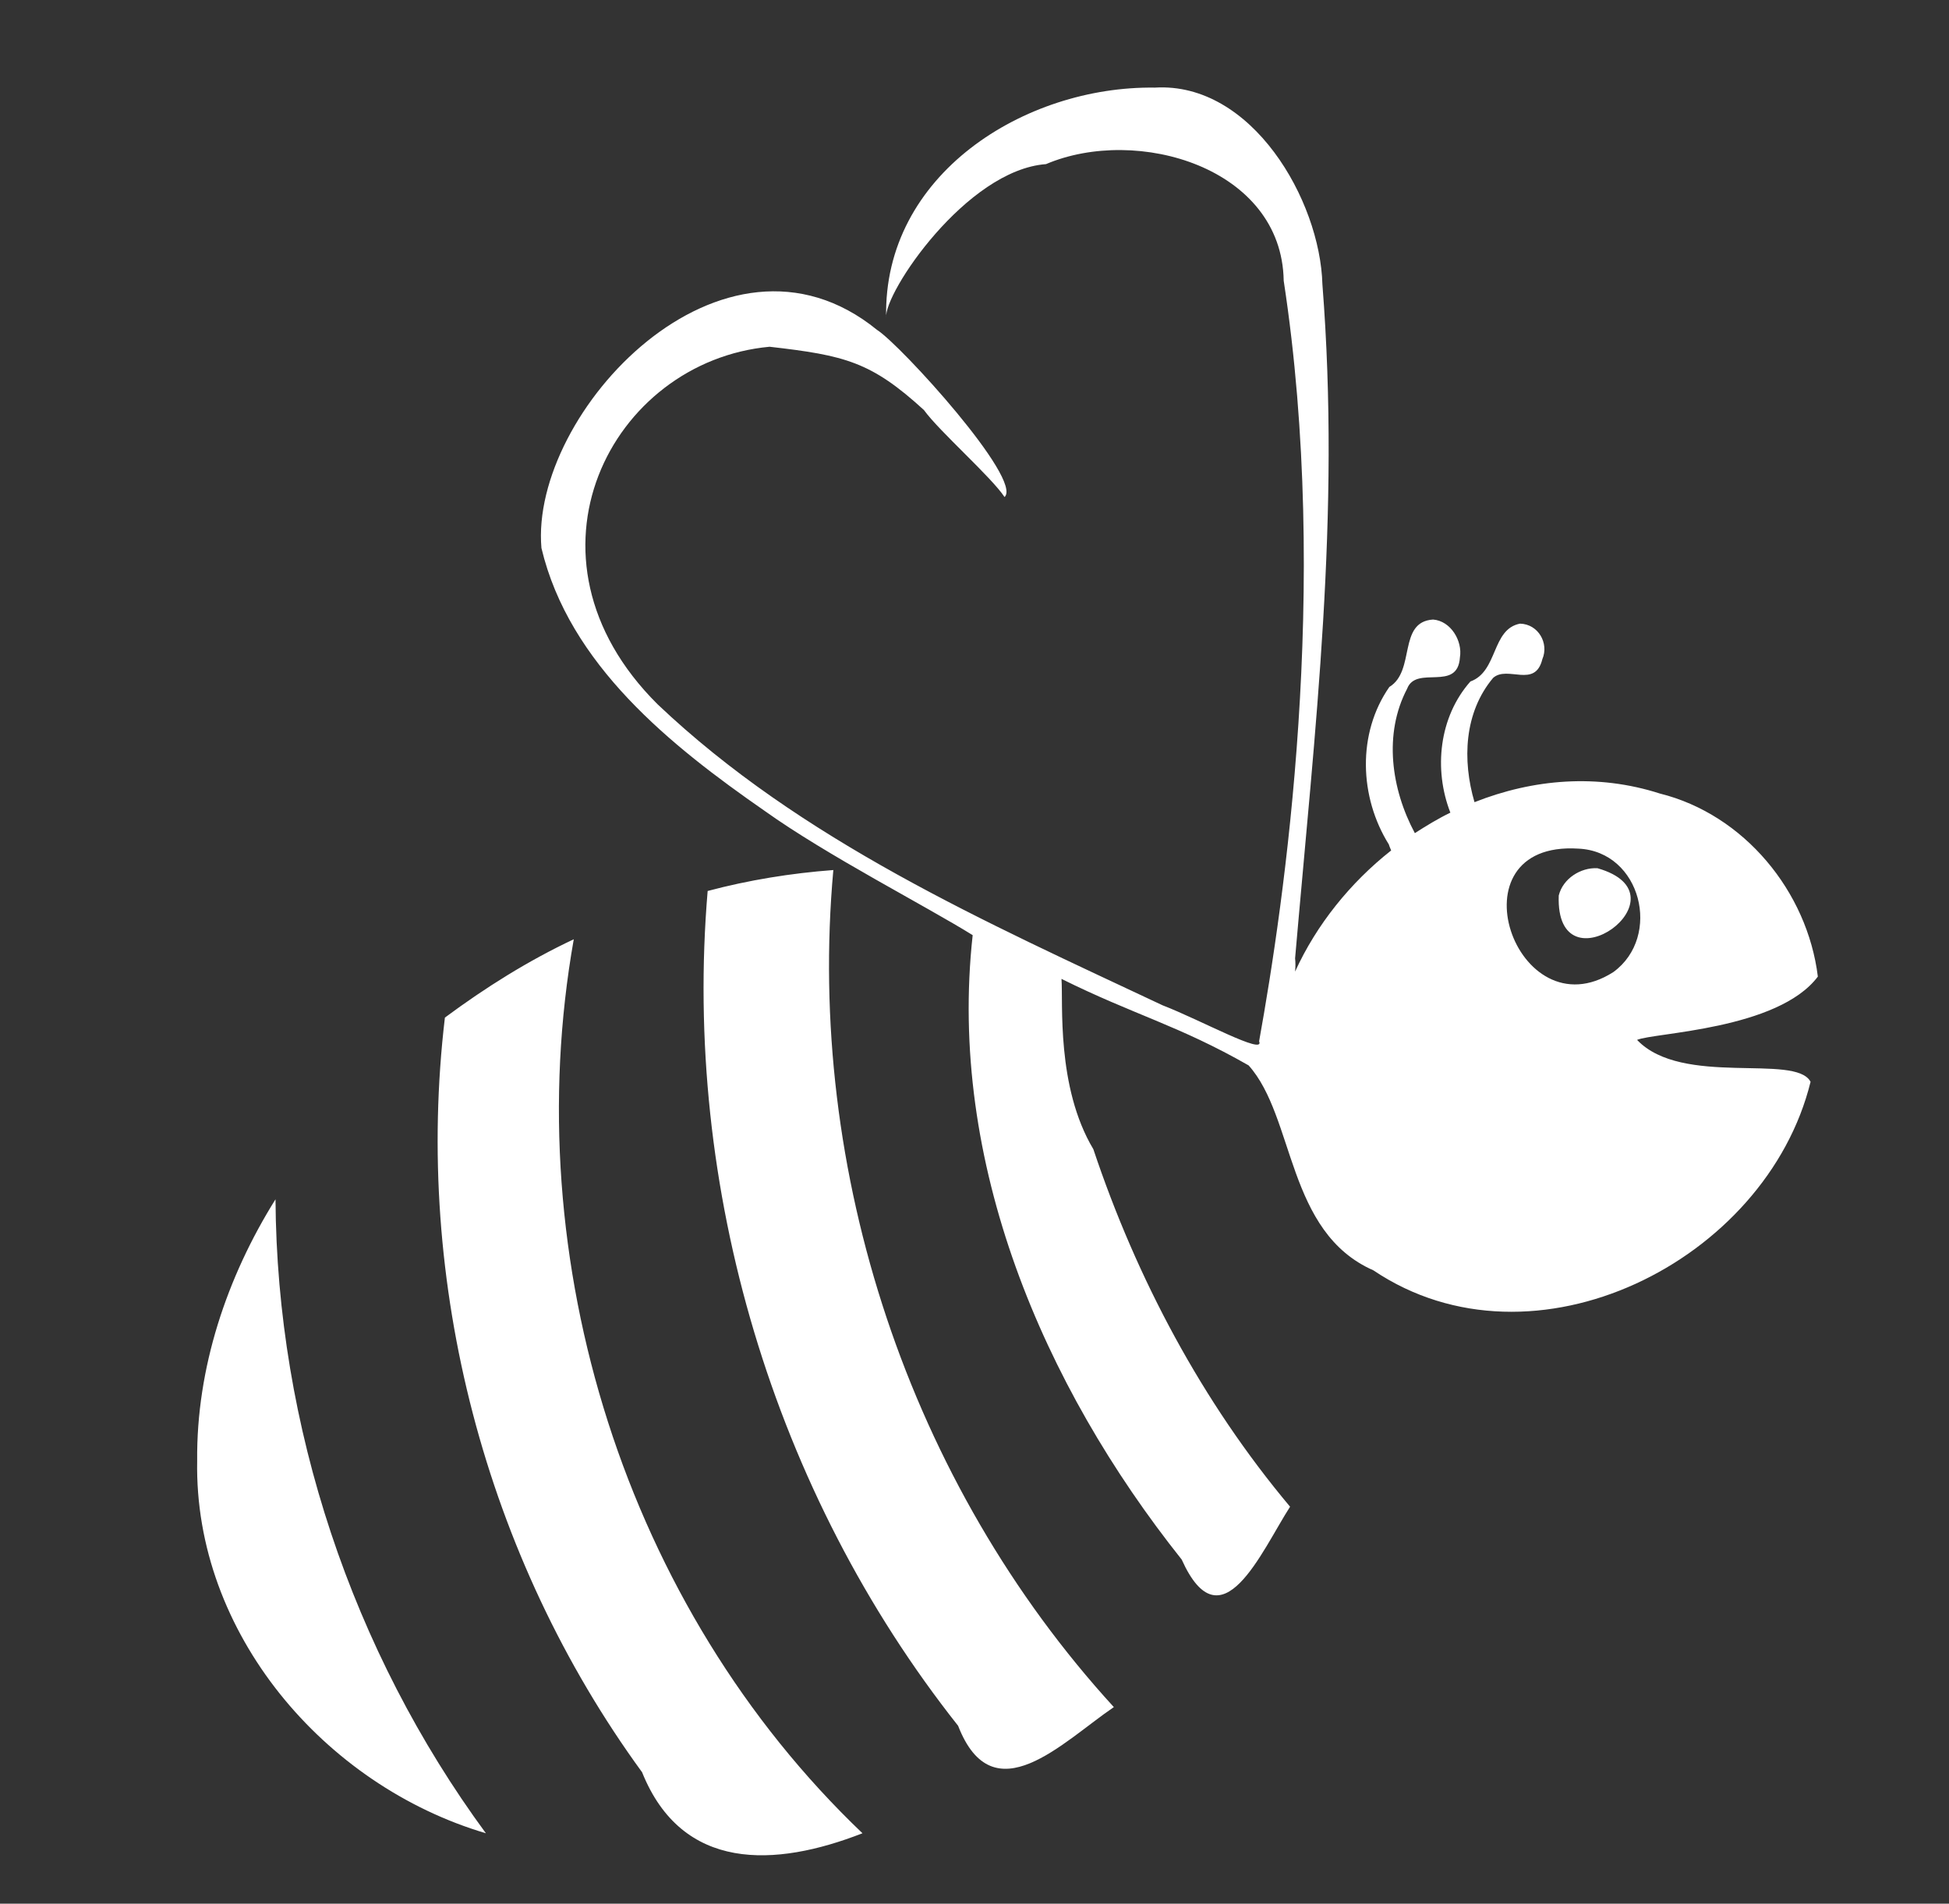 <?xml version="1.0" encoding="utf-8"?>
<!-- Generator: Adobe Illustrator 27.6.1, SVG Export Plug-In . SVG Version: 6.00 Build 0)  -->
<svg version="1.1"
	 id="svg2" xmlns:dc="http://purl.org/dc/elements/1.1/" xmlns:inkscape="http://www.inkscape.org/namespaces/inkscape" xmlns:svg="http://www.w3.org/2000/svg" xmlns:cc="http://creativecommons.org/ns#" xmlns:sodipodi="http://sodipodi.sourceforge.net/DTD/sodipodi-0.dtd" xmlns:rdf="http://www.w3.org/1999/02/22-rdf-syntax-ns#"
	 xmlns="http://www.w3.org/2000/svg" xmlns:xlink="http://www.w3.org/1999/xlink" x="0px" y="0px" viewBox="0 0 428 418"
	 style="enable-background:new 0 0 428 418;" xml:space="preserve">
<rect x="0" y="0" width="428" height="418" fill="#333333" stroke="none"/>
<style type="text/css">
	.st0{fill:#FFFFFF;}
</style>
<defs>
	
		<inkscape:perspective  id="perspective2905" inkscape:persp3d-origin="0.5 : 0.33333333 : 1" inkscape:vp_x="0 : 0.5 : 1" inkscape:vp_y="0 : 1000 : 0" inkscape:vp_z="1 : 0.5 : 1" sodipodi:type="inkscape:persp3d">
		</inkscape:perspective>
	
		<inkscape:perspective  id="perspective3619" inkscape:persp3d-origin="0.5 : 0.33333333 : 1" inkscape:vp_x="0 : 0.5 : 1" inkscape:vp_y="0 : 1000 : 0" inkscape:vp_z="1 : 0.5 : 1" sodipodi:type="inkscape:persp3d">
		</inkscape:perspective>
	
		<inkscape:perspective  id="perspective2917" inkscape:persp3d-origin="0.5 : 0.33333333 : 1" inkscape:vp_x="0 : 0.5 : 1" inkscape:vp_y="0 : 1000 : 0" inkscape:vp_z="1 : 0.5 : 1" sodipodi:type="inkscape:persp3d">
		</inkscape:perspective>
	
		<inkscape:perspective  id="perspective2888" inkscape:persp3d-origin="0.5 : 0.33333333 : 1" inkscape:vp_x="0 : 0.5 : 1" inkscape:vp_y="0 : 1000 : 0" inkscape:vp_z="1 : 0.5 : 1" sodipodi:type="inkscape:persp3d">
		</inkscape:perspective>
	
		<inkscape:perspective  id="perspective32" inkscape:persp3d-origin="320 : 213.33333 : 1" inkscape:vp_x="0 : 320 : 1" inkscape:vp_y="0 : 1000 : 0" inkscape:vp_z="640 : 320 : 1" sodipodi:type="inkscape:persp3d">
		</inkscape:perspective>
	
		<inkscape:perspective  id="perspective3623" inkscape:persp3d-origin="0.5 : 0.33333333 : 1" inkscape:vp_x="0 : 0.5 : 1" inkscape:vp_y="0 : 1000 : 0" inkscape:vp_z="1 : 0.5 : 1" sodipodi:type="inkscape:persp3d">
		</inkscape:perspective>
	
		<inkscape:perspective  id="perspective2879" inkscape:persp3d-origin="0.5 : 0.33333333 : 1" inkscape:vp_x="0 : 0.5 : 1" inkscape:vp_y="0 : 1000 : 0" inkscape:vp_z="1 : 0.5 : 1" sodipodi:type="inkscape:persp3d">
		</inkscape:perspective>
	
		<inkscape:perspective  id="perspective2845" inkscape:persp3d-origin="0.5 : 0.33333333 : 1" inkscape:vp_x="0 : 0.5 : 1" inkscape:vp_y="0 : 1000 : 0" inkscape:vp_z="1 : 0.5 : 1" sodipodi:type="inkscape:persp3d">
		</inkscape:perspective>
	
		<inkscape:perspective  id="perspective2899" inkscape:persp3d-origin="0.5 : 0.33333333 : 1" inkscape:vp_x="0 : 0.5 : 1" inkscape:vp_y="0 : 1000 : 0" inkscape:vp_z="1 : 0.5 : 1" sodipodi:type="inkscape:persp3d">
		</inkscape:perspective>
	
		<inkscape:perspective  id="perspective2874" inkscape:persp3d-origin="0.5 : 0.33333333 : 1" inkscape:vp_x="0 : 0.5 : 1" inkscape:vp_y="0 : 1000 : 0" inkscape:vp_z="1 : 0.5 : 1" sodipodi:type="inkscape:persp3d">
		</inkscape:perspective>
	
		<inkscape:perspective  id="perspective2852" inkscape:persp3d-origin="0.5 : 0.33333333 : 1" inkscape:vp_x="0 : 0.5 : 1" inkscape:vp_y="0 : 1000 : 0" inkscape:vp_z="1 : 0.5 : 1" sodipodi:type="inkscape:persp3d">
		</inkscape:perspective>
	
		<inkscape:perspective  id="perspective2878" inkscape:persp3d-origin="0.5 : 0.33333333 : 1" inkscape:vp_x="0 : 0.5 : 1" inkscape:vp_y="0 : 1000 : 0" inkscape:vp_z="1 : 0.5 : 1" sodipodi:type="inkscape:persp3d">
		</inkscape:perspective>
	
		<inkscape:perspective  id="perspective32-3" inkscape:persp3d-origin="320 : 213.33333 : 1" inkscape:vp_x="0 : 320 : 1" inkscape:vp_y="0 : 1000 : 0" inkscape:vp_z="640 : 320 : 1" sodipodi:type="inkscape:persp3d">
		</inkscape:perspective>
	
		<inkscape:perspective  id="perspective3629" inkscape:persp3d-origin="0.5 : 0.33333333 : 1" inkscape:vp_x="0 : 0.5 : 1" inkscape:vp_y="0 : 1000 : 0" inkscape:vp_z="1 : 0.5 : 1" sodipodi:type="inkscape:persp3d">
		</inkscape:perspective>
	
		<inkscape:perspective  id="perspective2887" inkscape:persp3d-origin="0.5 : 0.33333333 : 1" inkscape:vp_x="0 : 0.5 : 1" inkscape:vp_y="0 : 1000 : 0" inkscape:vp_z="1 : 0.5 : 1" sodipodi:type="inkscape:persp3d">
		</inkscape:perspective>
	
		<inkscape:perspective  id="perspective2856" inkscape:persp3d-origin="0.5 : 0.33333333 : 1" inkscape:vp_x="0 : 0.5 : 1" inkscape:vp_y="0 : 1000 : 0" inkscape:vp_z="1 : 0.5 : 1" sodipodi:type="inkscape:persp3d">
		</inkscape:perspective>
	
		<inkscape:perspective  id="perspective2946" inkscape:persp3d-origin="0.5 : 0.33333333 : 1" inkscape:vp_x="0 : 0.5 : 1" inkscape:vp_y="0 : 1000 : 0" inkscape:vp_z="1 : 0.5 : 1" sodipodi:type="inkscape:persp3d">
		</inkscape:perspective>
	
		<inkscape:perspective  id="perspective2915" inkscape:persp3d-origin="0.5 : 0.33333333 : 1" inkscape:vp_x="0 : 0.5 : 1" inkscape:vp_y="0 : 1000 : 0" inkscape:vp_z="1 : 0.5 : 1" sodipodi:type="inkscape:persp3d">
		</inkscape:perspective>
	
		<inkscape:perspective  id="perspective2890" inkscape:persp3d-origin="0.5 : 0.33333333 : 1" inkscape:vp_x="0 : 0.5 : 1" inkscape:vp_y="0 : 1000 : 0" inkscape:vp_z="1 : 0.5 : 1" sodipodi:type="inkscape:persp3d">
		</inkscape:perspective>
	
		<inkscape:perspective  id="perspective2866" inkscape:persp3d-origin="0.5 : 0.33333333 : 1" inkscape:vp_x="0 : 0.5 : 1" inkscape:vp_y="0 : 1000 : 0" inkscape:vp_z="1 : 0.5 : 1" sodipodi:type="inkscape:persp3d">
		</inkscape:perspective>
	
		<inkscape:perspective  id="perspective2982" inkscape:persp3d-origin="0.5 : 0.33333333 : 1" inkscape:vp_x="0 : 0.5 : 1" inkscape:vp_y="0 : 1000 : 0" inkscape:vp_z="1 : 0.5 : 1" sodipodi:type="inkscape:persp3d">
		</inkscape:perspective>
	
		<inkscape:perspective  id="perspective2959" inkscape:persp3d-origin="0.5 : 0.33333333 : 1" inkscape:vp_x="0 : 0.5 : 1" inkscape:vp_y="0 : 1000 : 0" inkscape:vp_z="1 : 0.5 : 1" sodipodi:type="inkscape:persp3d">
		</inkscape:perspective>
	
		<inkscape:perspective  id="perspective2878-1" inkscape:persp3d-origin="0.5 : 0.33333333 : 1" inkscape:vp_x="0 : 0.5 : 1" inkscape:vp_y="0 : 1000 : 0" inkscape:vp_z="1 : 0.5 : 1" sodipodi:type="inkscape:persp3d">
		</inkscape:perspective>
	
		<inkscape:perspective  id="perspective32-7" inkscape:persp3d-origin="320 : 213.33333 : 1" inkscape:vp_x="0 : 320 : 1" inkscape:vp_y="0 : 1000 : 0" inkscape:vp_z="640 : 320 : 1" sodipodi:type="inkscape:persp3d">
		</inkscape:perspective>
</defs>
<sodipodi:namedview  bordercolor="#666666" borderopacity="1.0" id="base" inkscape:current-layer="layer1" inkscape:cx="349.83788" inkscape:cy="229.73684" inkscape:deskcolor="#d1d1d1" inkscape:document-rotation="0" inkscape:document-units="px" inkscape:pagecheckerboard="1" inkscape:pageopacity="0.0" inkscape:pageshadow="2" inkscape:showpageshadow="0" inkscape:window-height="905" inkscape:window-maximized="0" inkscape:window-width="1496" inkscape:window-x="0" inkscape:window-y="34" inkscape:zoom="1.0033219" pagecolor="#ffffff" showgrid="false">
	</sodipodi:namedview>
<g id="layer1" transform="translate(0,-540.362)" inkscape:groupmode="layer" inkscape:label="Calque 1">
	<path id="path3174" sodipodi:nodetypes="cccccccccccccccccccccccccccccccccccccccccccccccccccccccccccccc" class="st0" d="
		M253.6,559.6c-28.6-0.4-59.7,19.1-59,50.5c-0.5-5.4,17.6-32.4,35.1-33.7c20-8.5,51.8,0.7,52.2,25.6c10.3,67.4,0.1,136.5-5.4,167
		c1.4,3.2-12.9-4.7-21.2-7.9c-38.9-18.3-79.4-36.2-110.9-66.1c-32.6-32.4-10.2-75.3,24.6-78.5c16.6,1.9,22.3,3.3,33.9,13.9
		c3.3,4.6,14.8,14.7,17.7,19.1c4.1-3.8-22.8-33.4-28-36.7c-33.8-27.5-76.3,18.2-73.7,47.9c6.1,25.6,28.4,43.4,49,57.7
		c13.7,9.8,35.6,21,45.7,27.3c-5.5,49.8,15.4,98.8,45.9,137.1c8.7,19.3,17.5-1.8,23.8-11.6c-19.3-23-33.7-50.1-43.2-78.5
		c-8.2-13.7-6.6-32.3-7-37.4c15.9,7.9,25.7,10.2,41.1,19c10.2,11.4,8.3,36.6,27.4,45c35.2,23.7,86.3-2,96-41.4
		c-3.3-6.3-28.2,1.2-38.1-9.2c3.6-1.6,30.9-2.2,39.7-13.9c-2.3-18.7-16.2-35.6-34.7-40.2c-13.7-4.4-27.8-3.2-40.7,1.9
		c-2.7-9.2-2.3-19.7,4.1-27.3c3.2-2.8,9.2,2.4,10.8-4.1c1.5-3.5-0.9-7.7-4.9-7.8c-6.3,1.2-4.8,10.5-10.9,12.7
		c-6.9,7.8-8.1,19.3-4.4,28.8c-2.7,1.3-5.3,2.9-7.8,4.5c-5.2-9.7-6.9-21.8-1.7-31.7c2-5.3,11.1,0.8,11.6-6.9c0.6-3.6-2-8-5.9-8.3
		c-7.8,0.5-3.8,11.3-9.6,14.8c-7.1,10.2-6.6,24.2-0.1,34.6c0.1,0.4,0.3,0.8,0.5,1.3c-9,7.1-16.4,16.3-21.1,26.6c0.1-1,0.1-2.1,0-2.9
		c4.4-50.9,10-97,6-148C289.9,584.3,274.9,558.3,253.6,559.6L253.6,559.6z M346.6,726.7c13.8,0.6,18.4,19.3,7.7,27.1
		C332.9,767.5,318.2,724.9,346.6,726.7z M350.8,731c-3.7-0.2-7.6,2.3-8.5,6C341.5,758.6,371.5,736.9,350.8,731z M183,731.4
		c-9.3,0.7-18.6,2.2-27.6,4.6c-5.5,65.1,14.4,132,55,183.3c7.7,19.8,23,3.5,34.2-4.1C199.7,866.1,177,797.7,183,731.4z M126,746.6
		c-10,4.7-19.4,10.6-28.3,17.2c-6.9,58.1,8.8,118.4,43.3,165.7c8.8,21.9,29.2,20.9,48.4,13.4C137.4,893.3,113.5,817.1,126,746.6z
		 M60.5,803.7c-10.7,17.1-17.4,37.1-17.2,57.4c-0.7,37.8,27.9,71.3,63.4,81.8C77.3,902.9,60.8,853.5,60.5,803.7z"/>
</g>
</svg>
